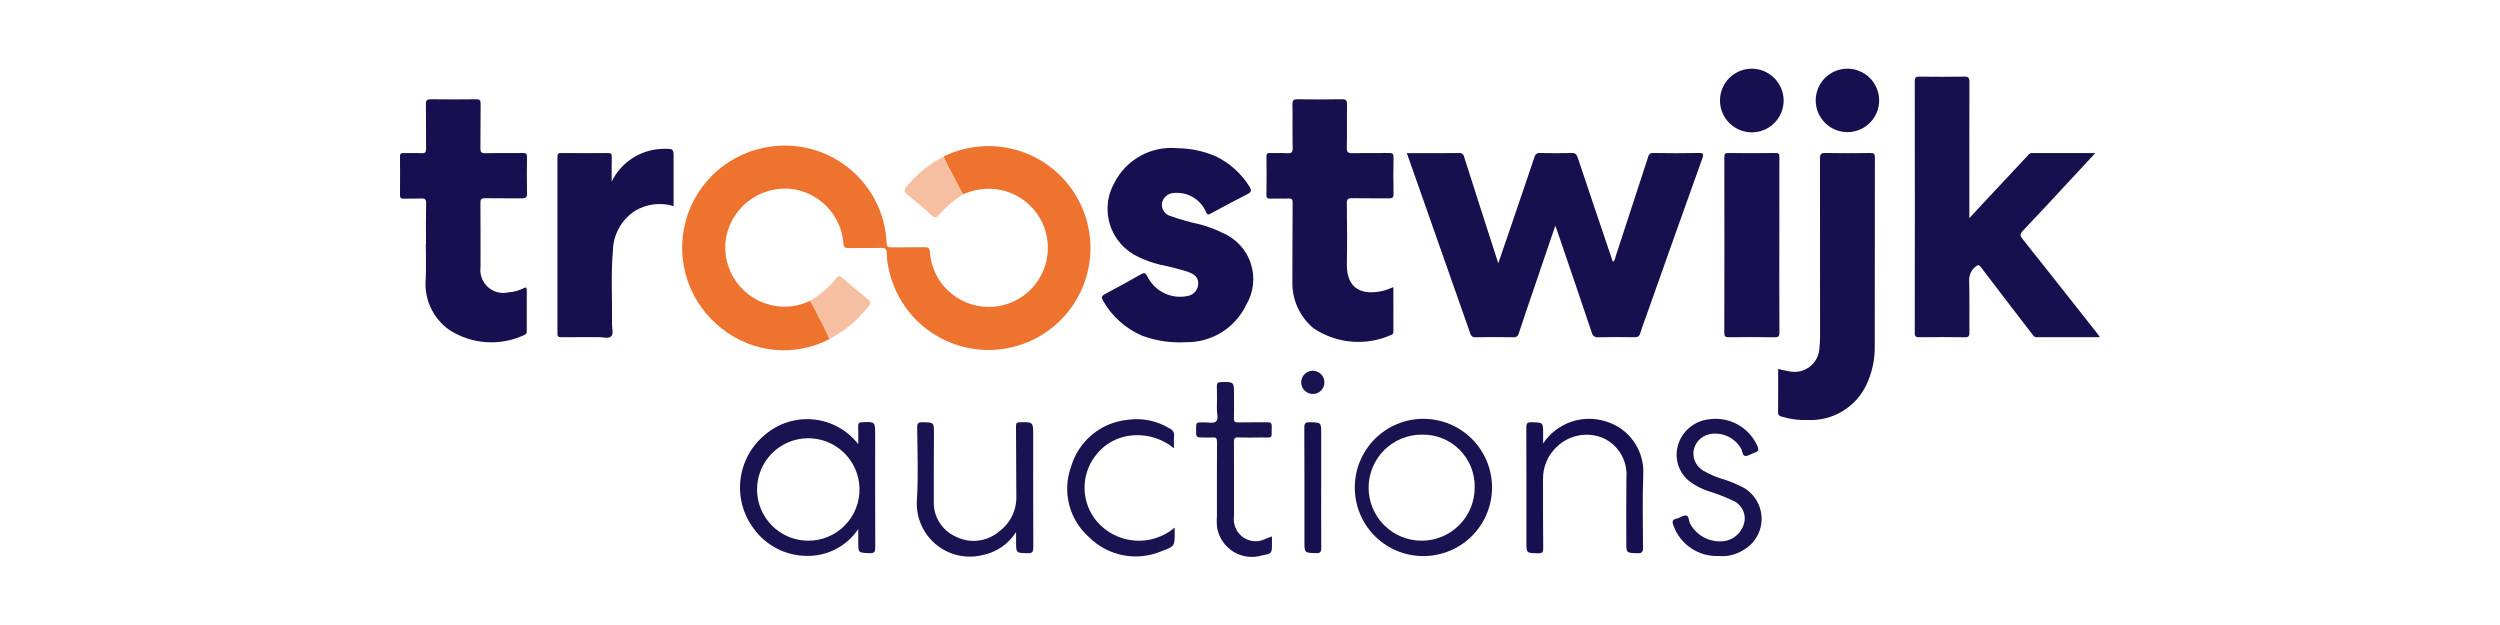 <svg xmlns="http://www.w3.org/2000/svg" xmlns:xlink="http://www.w3.org/1999/xlink" width="1200" zoomAndPan="magnify" viewBox="0 0 900 225" height="300" preserveAspectRatio="xMidYMid meet" version="1.0"><defs><clipPath id="bdbf4da51d"><path d="M 144 35 L 190 35 L 190 124 L 144 124 Z M 144 35 " clip-rule="nonzero"/></clipPath></defs><path fill="#ed732f" d="M 298.59 122.086 C 297.074 122.875 295.508 123.551 293.895 124.113 C 292.281 124.676 290.633 125.117 288.957 125.445 C 287.277 125.77 285.586 125.973 283.879 126.055 C 282.172 126.137 280.469 126.098 278.766 125.938 C 277.066 125.773 275.387 125.488 273.723 125.086 C 272.062 124.68 270.441 124.16 268.855 123.523 C 267.27 122.887 265.738 122.137 264.262 121.281 C 262.781 120.422 261.371 119.465 260.031 118.402 C 258.59 117.305 257.234 116.102 255.969 114.801 C 254.703 113.5 253.539 112.113 252.48 110.637 C 251.422 109.164 250.477 107.621 249.645 106.008 C 248.812 104.391 248.105 102.727 247.52 101.008 C 246.938 99.289 246.484 97.535 246.16 95.75 C 245.836 93.965 245.645 92.164 245.586 90.348 C 245.531 88.535 245.605 86.727 245.816 84.922 C 246.027 83.121 246.371 81.34 246.844 79.59 C 247.32 77.836 247.918 76.129 248.648 74.465 C 249.375 72.801 250.219 71.203 251.184 69.664 C 252.148 68.125 253.223 66.668 254.402 65.289 C 255.582 63.91 256.859 62.625 258.23 61.438 C 259.602 60.246 261.055 59.164 262.586 58.191 C 264.117 57.215 265.711 56.359 267.371 55.621 C 269.027 54.883 270.734 54.27 272.48 53.785 C 274.23 53.301 276.008 52.945 277.809 52.723 C 278.938 52.574 280.074 52.48 281.215 52.438 C 282.355 52.395 283.496 52.406 284.633 52.469 C 285.773 52.531 286.906 52.648 288.035 52.82 C 289.164 52.988 290.281 53.211 291.391 53.484 C 292.496 53.758 293.59 54.082 294.668 54.461 C 295.742 54.836 296.801 55.262 297.84 55.738 C 298.875 56.211 299.887 56.734 300.875 57.305 C 301.867 57.875 302.824 58.488 303.758 59.148 C 304.688 59.809 305.586 60.508 306.453 61.25 C 307.316 61.996 308.145 62.777 308.938 63.598 C 309.73 64.418 310.484 65.273 311.195 66.164 C 311.91 67.055 312.578 67.98 313.207 68.934 C 313.832 69.887 314.414 70.867 314.945 71.875 C 315.48 72.883 315.969 73.914 316.406 74.965 C 316.844 76.02 317.234 77.09 317.574 78.18 C 317.91 79.27 318.199 80.375 318.434 81.488 C 318.84 83.527 319.094 85.586 319.195 87.66 C 319.266 88.773 319.648 89.059 320.707 89.047 C 324.805 88.992 328.902 89.066 332.996 89 C 334.199 88.98 334.586 89.273 334.738 90.559 C 334.777 91.219 334.852 91.871 334.953 92.523 C 335.055 93.176 335.188 93.82 335.348 94.461 C 335.512 95.098 335.703 95.73 335.926 96.352 C 336.145 96.973 336.395 97.582 336.672 98.18 C 336.949 98.777 337.254 99.359 337.586 99.93 C 337.918 100.5 338.277 101.055 338.66 101.59 C 339.043 102.125 339.449 102.645 339.883 103.141 C 340.312 103.641 340.766 104.117 341.242 104.574 C 341.719 105.031 342.215 105.465 342.73 105.875 C 343.246 106.285 343.781 106.672 344.332 107.031 C 344.883 107.391 345.449 107.727 346.035 108.035 C 346.617 108.34 347.215 108.621 347.82 108.875 C 348.43 109.125 349.051 109.352 349.68 109.543 C 350.309 109.738 350.949 109.906 351.594 110.039 C 352.238 110.176 352.887 110.281 353.543 110.355 C 354.199 110.43 354.855 110.477 355.516 110.488 C 356.176 110.504 356.832 110.488 357.488 110.441 C 358.148 110.395 358.801 110.316 359.453 110.207 C 360.102 110.098 360.746 109.961 361.383 109.793 C 362.02 109.625 362.648 109.43 363.27 109.203 C 363.887 108.977 364.496 108.723 365.09 108.438 C 365.688 108.156 366.27 107.844 366.836 107.508 C 367.402 107.172 367.953 106.809 368.484 106.422 C 369.016 106.035 369.531 105.621 370.027 105.188 C 370.52 104.75 370.996 104.293 371.445 103.812 C 371.898 103.332 372.328 102.832 372.734 102.312 C 373.141 101.793 373.52 101.258 373.875 100.699 C 374.23 100.145 374.559 99.574 374.863 98.988 C 375.164 98.402 375.441 97.805 375.688 97.195 C 375.934 96.582 376.152 95.961 376.344 95.328 C 376.531 94.699 376.691 94.059 376.82 93.414 C 376.949 92.766 377.051 92.117 377.121 91.461 C 377.188 90.805 377.227 90.148 377.234 89.488 C 377.242 88.828 377.223 88.172 377.168 87.512 C 377.117 86.855 377.031 86.203 376.918 85.555 C 376.805 84.902 376.66 84.262 376.488 83.625 C 376.312 82.988 376.113 82.363 375.879 81.746 C 375.648 81.129 375.387 80.523 375.102 79.93 C 374.812 79.336 374.496 78.758 374.156 78.195 C 373.812 77.629 373.445 77.086 373.055 76.555 C 372.66 76.023 372.242 75.516 371.805 75.023 C 371.363 74.531 370.902 74.062 370.418 73.617 C 369.934 73.168 369.43 72.742 368.906 72.344 C 368.383 71.941 367.844 71.566 367.285 71.215 C 366.727 70.863 366.152 70.539 365.566 70.242 C 364.977 69.945 364.375 69.676 363.762 69.434 C 363.148 69.191 362.527 68.977 361.895 68.793 C 361.258 68.609 360.621 68.457 359.973 68.332 C 357.719 67.914 355.461 67.848 353.188 68.133 C 350.914 68.418 348.742 69.039 346.66 70 C 345.352 67.504 343.984 65.035 342.758 62.5 C 341.59 60.52 340.566 58.461 339.695 56.332 C 340.832 55.777 341.996 55.277 343.184 54.84 C 344.371 54.402 345.578 54.031 346.805 53.719 C 348.035 53.406 349.273 53.156 350.527 52.973 C 351.777 52.789 353.039 52.668 354.301 52.617 C 355.566 52.562 356.832 52.574 358.094 52.652 C 359.359 52.727 360.617 52.871 361.863 53.078 C 363.113 53.285 364.348 53.555 365.57 53.891 C 366.789 54.223 367.992 54.621 369.172 55.078 C 370.352 55.539 371.504 56.059 372.629 56.637 C 373.758 57.215 374.852 57.848 375.91 58.539 C 376.973 59.23 377.992 59.977 378.977 60.773 C 379.961 61.57 380.898 62.418 381.797 63.312 C 382.691 64.207 383.539 65.145 384.34 66.125 C 385.137 67.109 385.883 68.129 386.578 69.188 C 387.27 70.246 387.906 71.34 388.488 72.465 C 389.066 73.59 389.59 74.742 390.051 75.922 C 390.512 77.102 390.91 78.301 391.246 79.523 C 391.582 80.742 391.855 81.977 392.066 83.227 C 392.273 84.473 392.418 85.73 392.5 86.992 C 392.578 88.258 392.59 89.523 392.539 90.785 C 392.488 92.051 392.371 93.312 392.191 94.562 C 392.008 95.816 391.762 97.059 391.453 98.285 C 391.141 99.512 390.77 100.719 390.332 101.91 C 389.898 103.098 389.402 104.262 388.848 105.398 C 388.293 106.535 387.68 107.641 387.008 108.715 C 386.34 109.789 385.613 110.828 384.836 111.828 C 384.059 112.828 383.234 113.781 382.355 114.695 C 381.48 115.609 380.559 116.477 379.594 117.297 C 378.629 118.113 377.621 118.879 376.578 119.594 C 375.531 120.309 374.453 120.969 373.34 121.57 C 372.227 122.172 371.086 122.719 369.914 123.203 C 368.746 123.688 367.555 124.109 366.34 124.473 C 365.129 124.832 363.898 125.129 362.652 125.363 C 361.41 125.598 360.156 125.77 358.895 125.871 C 357.633 125.977 356.371 126.016 355.105 125.992 C 353.836 125.965 352.578 125.875 351.32 125.715 C 350.062 125.559 348.82 125.34 347.586 125.055 C 346.352 124.77 345.137 124.418 343.938 124.008 C 342.742 123.598 341.57 123.125 340.422 122.594 C 339.273 122.059 338.152 121.469 337.066 120.82 C 335.98 120.172 334.926 119.469 333.914 118.715 C 332.898 117.957 331.926 117.148 330.992 116.289 C 330.062 115.434 329.176 114.531 328.34 113.582 C 327.504 112.633 326.715 111.641 325.98 110.609 C 325.246 109.578 324.566 108.516 323.941 107.414 C 323.316 106.312 322.746 105.18 322.238 104.023 C 321.73 102.863 321.285 101.68 320.898 100.473 C 320.512 99.27 320.191 98.047 319.934 96.805 C 319.492 94.969 319.266 93.109 319.242 91.223 C 319.258 89.801 318.805 89.188 317.215 89.238 C 313.316 89.363 309.41 89.234 305.512 89.305 C 304.258 89.324 303.766 89.094 303.629 87.664 C 303.535 86.402 303.332 85.156 303.016 83.93 C 302.703 82.699 302.281 81.512 301.754 80.359 C 301.227 79.207 300.605 78.109 299.883 77.066 C 299.16 76.027 298.352 75.059 297.461 74.16 C 296.566 73.262 295.602 72.449 294.562 71.723 C 293.523 70.996 292.43 70.367 291.281 69.836 C 290.129 69.301 288.941 68.875 287.719 68.555 C 286.492 68.234 285.246 68.023 283.984 67.922 C 282.68 67.844 281.379 67.883 280.082 68.035 C 278.781 68.191 277.508 68.465 276.262 68.852 C 275.012 69.238 273.809 69.73 272.648 70.336 C 271.488 70.941 270.395 71.645 269.363 72.445 C 268.332 73.25 267.379 74.137 266.508 75.113 C 265.637 76.086 264.859 77.133 264.18 78.246 C 263.496 79.363 262.918 80.527 262.449 81.75 C 261.977 82.969 261.621 84.219 261.375 85.504 C 261.262 86.195 261.18 86.891 261.133 87.59 C 261.086 88.293 261.074 88.992 261.094 89.691 C 261.117 90.395 261.176 91.094 261.266 91.789 C 261.355 92.484 261.48 93.172 261.641 93.855 C 261.797 94.539 261.988 95.215 262.215 95.879 C 262.438 96.543 262.695 97.195 262.984 97.832 C 263.273 98.473 263.594 99.098 263.945 99.703 C 264.293 100.312 264.676 100.902 265.082 101.473 C 265.492 102.043 265.926 102.59 266.387 103.117 C 266.852 103.645 267.336 104.148 267.848 104.629 C 268.363 105.109 268.895 105.562 269.453 105.988 C 270.008 106.418 270.586 106.816 271.18 107.184 C 271.777 107.555 272.387 107.895 273.02 108.207 C 273.648 108.516 274.289 108.797 274.945 109.043 C 275.602 109.289 276.27 109.504 276.949 109.684 C 277.625 109.867 278.309 110.012 279.004 110.125 C 281.16 110.488 283.324 110.512 285.488 110.191 C 287.652 109.875 289.719 109.23 291.68 108.266 C 292.699 110.211 293.859 112.094 294.699 114.113 C 296.195 116.672 297.492 119.332 298.59 122.086 Z M 298.59 122.086 " fill-opacity="1" fill-rule="nonzero"/><path fill="#16104f" d="M 559.902 81.273 C 557.289 88.949 554.828 96.156 552.375 103.367 C 550.5 108.879 548.605 114.387 546.793 119.918 C 546.758 120.152 546.68 120.367 546.555 120.57 C 546.434 120.773 546.277 120.945 546.09 121.086 C 545.898 121.227 545.688 121.324 545.461 121.379 C 545.23 121.434 545 121.445 544.766 121.41 C 540.281 121.332 535.793 121.328 531.305 121.41 C 531.074 121.445 530.848 121.438 530.617 121.387 C 530.391 121.332 530.184 121.238 529.992 121.102 C 529.801 120.969 529.645 120.801 529.52 120.605 C 529.395 120.406 529.309 120.191 529.27 119.965 C 522.672 101.113 516.047 82.273 509.391 63.445 C 508.449 60.773 507.504 58.098 506.453 55.117 L 512.207 55.117 C 516.5 55.117 520.789 55.152 525.082 55.09 C 525.312 55.047 525.543 55.051 525.773 55.102 C 526.004 55.156 526.215 55.25 526.406 55.387 C 526.598 55.523 526.754 55.695 526.875 55.898 C 526.996 56.098 527.074 56.316 527.109 56.551 C 531.012 68.871 534.996 81.168 538.957 93.469 L 539.383 94.777 C 540.797 90.648 542.074 86.934 543.34 83.219 C 546.367 74.352 549.414 65.488 552.391 56.605 C 552.434 56.359 552.523 56.129 552.66 55.918 C 552.793 55.707 552.965 55.527 553.172 55.387 C 553.375 55.242 553.602 55.145 553.848 55.09 C 554.094 55.039 554.34 55.035 554.586 55.078 C 558.289 55.18 562 55.188 565.703 55.078 C 567.062 55.035 567.566 55.492 567.984 56.742 C 572.148 69.238 576.383 81.711 580.625 94.266 C 581.402 93.816 581.391 93.039 581.598 92.414 C 585.527 80.434 589.441 68.449 593.344 56.461 C 593.371 56.246 593.445 56.043 593.555 55.855 C 593.668 55.668 593.809 55.508 593.984 55.379 C 594.16 55.25 594.352 55.156 594.566 55.105 C 594.777 55.051 594.992 55.043 595.207 55.074 C 600.602 55.164 606 55.188 611.395 55.074 C 613.152 55.039 613.426 55.375 612.832 57.043 C 606.25 75.418 599.703 93.809 593.199 112.211 C 592.293 114.77 591.312 117.305 590.527 119.898 C 590.148 121.148 589.516 121.43 588.301 121.406 C 584.012 121.332 579.719 121.305 575.43 121.418 C 575.152 121.465 574.875 121.453 574.602 121.387 C 574.328 121.32 574.078 121.207 573.852 121.039 C 573.625 120.875 573.438 120.672 573.293 120.43 C 573.148 120.188 573.055 119.93 573.012 119.648 C 568.895 107.398 564.707 95.172 560.535 82.938 C 560.391 82.512 560.219 82.098 559.902 81.273 Z M 559.902 81.273 " fill-opacity="1" fill-rule="nonzero"/><path fill="#16104f" d="M 755.988 121.379 C 748.125 121.379 740.66 121.359 733.195 121.402 C 732.266 121.41 731.977 120.797 731.566 120.262 C 725.438 112.289 719.301 104.328 713.227 96.312 C 712.453 95.293 712.113 95.199 711.094 96.09 C 710.316 96.73 709.738 97.512 709.352 98.441 C 708.965 99.367 708.816 100.332 708.91 101.332 C 709.066 107.434 708.93 113.543 708.992 119.645 C 709.008 120.926 708.801 121.438 707.348 121.414 C 701.887 121.32 696.422 121.348 690.961 121.402 C 689.77 121.414 689.305 121.219 689.309 119.855 C 689.352 89.656 689.352 59.453 689.309 29.254 C 689.305 27.812 689.781 27.57 691.078 27.586 C 696.41 27.656 701.746 27.676 707.074 27.578 C 708.648 27.547 709.004 28.035 708.996 29.539 C 708.941 45.062 708.965 60.586 708.965 76.109 L 708.965 78.531 C 710.684 76.676 712.02 75.223 713.367 73.777 C 718.91 67.844 724.453 61.914 730.004 55.984 C 730.383 55.578 730.703 55.098 731.418 55.102 C 738.93 55.125 746.441 55.117 754.305 55.117 C 750.5 59.215 746.941 63.051 743.379 66.879 C 738.336 72.301 733.336 77.762 728.203 83.098 C 727.051 84.293 727.254 84.949 728.164 86.094 C 737.129 97.363 746.059 108.656 754.961 119.98 C 755.234 120.324 755.484 120.691 755.988 121.379 Z M 755.988 121.379 " fill-opacity="1" fill-rule="nonzero"/><path fill="#161050" d="M 426.98 123.188 C 421.586 123.508 416.352 122.746 411.273 120.902 C 408.289 119.637 405.586 117.922 403.164 115.77 C 400.742 113.613 398.73 111.125 397.125 108.309 C 396.473 107.184 396.465 106.562 397.746 105.887 C 402.102 103.59 406.418 101.223 410.688 98.773 C 411.984 98.027 412.406 98.285 413.066 99.551 C 413.391 100.199 413.762 100.812 414.188 101.398 C 414.609 101.984 415.078 102.531 415.594 103.039 C 416.109 103.547 416.66 104.012 417.25 104.43 C 417.84 104.848 418.461 105.211 419.113 105.527 C 419.762 105.844 420.434 106.102 421.129 106.305 C 421.82 106.512 422.527 106.656 423.246 106.742 C 423.961 106.832 424.684 106.859 425.402 106.828 C 426.125 106.797 426.84 106.707 427.547 106.559 C 428.102 106.469 428.617 106.281 429.098 105.996 C 429.582 105.715 429.996 105.355 430.348 104.922 C 430.699 104.488 430.961 104.004 431.137 103.473 C 431.312 102.941 431.387 102.398 431.359 101.84 C 431.273 99.559 429.625 98.598 427.832 97.914 C 424.496 96.855 421.113 95.984 417.684 95.301 C 414.961 94.648 412.34 93.715 409.816 92.5 C 409.219 92.223 408.637 91.918 408.066 91.582 C 407.5 91.246 406.953 90.883 406.426 90.492 C 405.895 90.098 405.387 89.68 404.902 89.234 C 404.418 88.789 403.957 88.32 403.52 87.828 C 403.082 87.336 402.672 86.82 402.285 86.285 C 401.902 85.75 401.547 85.195 401.223 84.625 C 400.895 84.055 400.598 83.465 400.332 82.863 C 400.066 82.262 399.832 81.645 399.633 81.02 C 399.43 80.391 399.262 79.754 399.125 79.109 C 398.988 78.465 398.887 77.816 398.816 77.16 C 398.75 76.508 398.715 75.852 398.715 75.191 C 398.715 74.531 398.746 73.875 398.812 73.219 C 398.883 72.566 398.98 71.914 399.117 71.27 C 399.25 70.625 399.418 69.988 399.621 69.363 C 399.82 68.734 400.055 68.121 400.316 67.516 C 400.582 66.914 400.875 66.324 401.203 65.75 C 401.723 64.73 402.32 63.758 402.988 62.828 C 403.656 61.895 404.387 61.02 405.188 60.199 C 405.984 59.379 406.84 58.621 407.754 57.93 C 408.664 57.234 409.621 56.613 410.629 56.066 C 411.633 55.516 412.672 55.043 413.75 54.648 C 414.824 54.254 415.922 53.945 417.043 53.715 C 418.168 53.484 419.301 53.34 420.441 53.277 C 421.586 53.219 422.73 53.242 423.867 53.352 C 428.66 53.41 433.254 54.379 437.66 56.258 C 440.16 57.469 442.441 59.004 444.508 60.859 C 446.574 62.719 448.34 64.828 449.805 67.184 C 450.719 68.621 450.453 69.203 449.02 69.926 C 444.57 72.176 440.168 74.52 435.797 76.918 C 434.816 77.457 434.602 77.215 434.172 76.32 C 433.93 75.762 433.648 75.227 433.32 74.715 C 432.996 74.203 432.629 73.719 432.227 73.262 C 431.82 72.809 431.387 72.387 430.914 72.004 C 430.445 71.617 429.945 71.273 429.418 70.965 C 428.895 70.66 428.348 70.398 427.781 70.18 C 427.211 69.961 426.633 69.789 426.035 69.664 C 425.441 69.539 424.84 69.461 424.234 69.43 C 423.625 69.398 423.02 69.418 422.414 69.484 C 421.926 69.52 421.453 69.633 421.004 69.824 C 420.551 70.012 420.137 70.27 419.77 70.59 C 419.398 70.914 419.09 71.285 418.84 71.707 C 418.59 72.133 418.418 72.582 418.312 73.062 C 418.238 73.57 418.254 74.07 418.359 74.57 C 418.465 75.07 418.656 75.539 418.93 75.969 C 419.207 76.398 419.547 76.77 419.957 77.074 C 420.363 77.383 420.812 77.609 421.305 77.754 C 424.848 79.008 428.457 80.027 432.133 80.816 C 434.902 81.547 437.566 82.559 440.125 83.844 C 440.719 84.094 441.301 84.371 441.863 84.684 C 442.43 84.996 442.973 85.336 443.504 85.707 C 444.031 86.078 444.539 86.477 445.023 86.898 C 445.508 87.324 445.969 87.773 446.406 88.246 C 446.844 88.723 447.254 89.219 447.637 89.734 C 448.023 90.254 448.379 90.789 448.703 91.348 C 449.031 91.902 449.328 92.477 449.59 93.062 C 449.855 93.652 450.09 94.25 450.289 94.863 C 450.492 95.477 450.66 96.098 450.793 96.73 C 450.926 97.359 451.027 97.996 451.094 98.637 C 451.16 99.281 451.191 99.922 451.188 100.566 C 451.184 101.211 451.148 101.855 451.074 102.496 C 451.004 103.137 450.898 103.773 450.758 104.402 C 450.617 105.031 450.445 105.652 450.238 106.262 C 450.031 106.875 449.793 107.473 449.523 108.059 C 449.254 108.641 448.953 109.211 448.621 109.766 C 448.137 110.777 447.582 111.75 446.961 112.684 C 446.336 113.617 445.648 114.504 444.902 115.34 C 444.152 116.176 443.348 116.953 442.488 117.676 C 441.625 118.398 440.719 119.055 439.766 119.645 C 438.812 120.238 437.82 120.758 436.793 121.207 C 435.762 121.656 434.707 122.031 433.625 122.332 C 432.543 122.633 431.445 122.855 430.332 122.996 C 429.219 123.141 428.102 123.203 426.98 123.188 Z M 426.98 123.188 " fill-opacity="1" fill-rule="nonzero"/><g clip-path="url(#bdbf4da51d)"><path fill="#161050" d="M 153.359 87.852 C 153.359 82.98 153.289 78.105 153.402 73.238 C 153.434 71.715 152.957 71.371 151.539 71.457 C 149.465 71.578 147.379 71.434 145.301 71.512 C 144.266 71.547 143.984 71.219 143.996 70.203 C 144.047 65.59 144.047 60.98 143.996 56.371 C 143.984 55.309 144.352 55.066 145.332 55.098 C 147.477 55.16 149.629 55.035 151.766 55.145 C 153.066 55.215 153.406 54.797 153.387 53.527 C 153.32 48.203 153.418 42.875 153.324 37.551 C 153.297 36.051 153.766 35.707 155.199 35.73 C 160.594 35.812 165.992 35.801 171.391 35.734 C 172.648 35.723 173.039 36.039 173.023 37.348 C 172.941 42.672 173.039 48 172.953 53.324 C 172.934 54.723 173.203 55.199 174.727 55.156 C 179.211 55.039 183.699 55.152 188.184 55.09 C 189.355 55.074 189.746 55.348 189.727 56.586 C 189.645 60.938 189.645 65.289 189.723 69.641 C 189.746 71.02 189.293 71.434 187.934 71.41 C 183.516 71.34 179.09 71.441 174.672 71.352 C 173.312 71.324 172.941 71.68 172.957 73.051 C 173.023 80.711 172.984 88.375 172.992 96.039 C 172.941 96.371 172.918 96.707 172.91 97.047 C 172.906 97.383 172.918 97.719 172.953 98.055 C 172.988 98.387 173.043 98.719 173.121 99.047 C 173.195 99.379 173.289 99.699 173.406 100.016 C 173.52 100.332 173.656 100.641 173.809 100.941 C 173.961 101.242 174.129 101.531 174.32 101.812 C 174.508 102.094 174.711 102.359 174.934 102.613 C 175.152 102.867 175.391 103.109 175.641 103.332 C 175.891 103.559 176.152 103.77 176.43 103.961 C 176.703 104.156 176.992 104.332 177.289 104.492 C 177.586 104.648 177.891 104.789 178.207 104.91 C 178.523 105.031 178.844 105.133 179.168 105.215 C 179.496 105.297 179.828 105.355 180.16 105.398 C 180.496 105.441 180.832 105.461 181.168 105.461 C 181.508 105.461 181.84 105.441 182.176 105.398 C 182.512 105.359 182.84 105.297 183.168 105.215 C 185.008 105.102 186.75 104.633 188.398 103.805 C 189.277 103.328 189.641 103.383 189.633 104.508 C 189.602 109.379 189.609 114.25 189.633 119.121 C 189.637 119.852 189.48 120.348 188.723 120.609 C 187.652 121.109 186.559 121.539 185.438 121.898 C 184.316 122.258 183.176 122.547 182.02 122.766 C 180.859 122.98 179.691 123.125 178.516 123.191 C 177.34 123.262 176.164 123.254 174.988 123.172 C 173.812 123.094 172.645 122.938 171.488 122.711 C 170.332 122.48 169.195 122.184 168.078 121.809 C 166.961 121.438 165.871 120.996 164.809 120.484 C 163.746 119.977 162.723 119.398 161.73 118.762 C 160.277 117.73 158.98 116.531 157.844 115.16 C 156.703 113.789 155.762 112.293 155.02 110.676 C 154.277 109.055 153.754 107.367 153.457 105.609 C 153.16 103.855 153.094 102.09 153.262 100.312 C 153.449 96.168 153.297 92.004 153.297 87.852 Z M 153.359 87.852 " fill-opacity="1" fill-rule="nonzero"/></g><path fill="#16104f" d="M 501.613 103.371 C 501.613 108.816 501.605 114.125 501.625 119.43 C 501.645 119.695 501.578 119.934 501.426 120.148 C 501.273 120.367 501.07 120.508 500.816 120.582 C 499.699 121.078 498.555 121.504 497.383 121.855 C 496.215 122.207 495.027 122.484 493.82 122.688 C 492.613 122.891 491.402 123.016 490.18 123.066 C 488.957 123.113 487.738 123.086 486.52 122.98 C 485.301 122.875 484.094 122.691 482.898 122.434 C 481.703 122.176 480.531 121.844 479.379 121.438 C 478.227 121.031 477.102 120.555 476.008 120.008 C 474.918 119.457 473.863 118.844 472.848 118.16 C 471.637 117.148 470.551 116.02 469.59 114.766 C 468.633 113.512 467.824 112.164 467.164 110.73 C 466.508 109.297 466.02 107.805 465.695 106.262 C 465.371 104.715 465.223 103.152 465.25 101.574 C 465.293 92.031 465.27 82.484 465.348 72.941 C 465.355 71.707 465.008 71.406 463.828 71.457 C 461.684 71.555 459.535 71.441 457.391 71.508 C 456.379 71.535 455.898 71.387 455.918 70.18 C 455.992 65.57 455.984 60.961 455.922 56.348 C 455.906 55.262 456.301 55.062 457.266 55.094 C 459.281 55.16 461.305 55.008 463.312 55.148 C 464.871 55.258 465.406 54.902 465.363 53.199 C 465.23 48.008 465.387 42.809 465.273 37.617 C 465.238 36.02 465.75 35.707 467.23 35.73 C 472.496 35.816 477.762 35.832 483.027 35.723 C 484.633 35.691 484.953 36.219 484.93 37.695 C 484.844 42.824 484.992 47.957 484.844 53.082 C 484.789 54.898 485.383 55.195 487.012 55.152 C 491.367 55.043 495.727 55.168 500.078 55.082 C 501.375 55.059 501.691 55.441 501.672 56.695 C 501.594 61.047 501.578 65.398 501.676 69.746 C 501.711 71.199 501.18 71.434 499.887 71.414 C 495.531 71.34 491.176 71.445 486.82 71.352 C 485.34 71.32 484.832 71.656 484.855 73.25 C 484.949 80.453 485.016 87.664 484.867 94.871 C 484.668 104.543 490.883 106.41 498.23 104.617 C 499.383 104.266 500.508 103.848 501.613 103.371 Z M 501.613 103.371 " fill-opacity="1" fill-rule="nonzero"/><path fill="#16104f" d="M 640.133 132.824 C 641.609 133.145 642.859 133.496 644.133 133.68 C 644.77 133.816 645.418 133.883 646.074 133.879 C 646.727 133.875 647.375 133.801 648.012 133.656 C 648.652 133.512 649.266 133.297 649.859 133.02 C 650.449 132.738 651.004 132.398 651.523 132 C 652.039 131.598 652.508 131.145 652.926 130.641 C 653.344 130.141 653.703 129.598 654.004 129.016 C 654.305 128.434 654.539 127.824 654.707 127.191 C 654.875 126.559 654.969 125.918 654.996 125.262 C 655.152 123.84 655.227 122.414 655.223 120.984 C 655.234 99.68 655.227 78.375 655.191 57.07 C 655.184 55.426 655.605 55.039 657.215 55.074 C 662.543 55.184 667.879 55.156 673.211 55.086 C 674.512 55.066 674.965 55.305 674.961 56.738 C 674.91 79.277 674.941 101.816 674.91 124.355 C 675.008 129.375 673.984 134.148 671.832 138.684 C 671.359 139.656 670.82 140.59 670.211 141.488 C 669.605 142.383 668.934 143.23 668.203 144.027 C 667.473 144.824 666.688 145.562 665.848 146.246 C 665.008 146.93 664.121 147.547 663.191 148.102 C 662.262 148.656 661.297 149.137 660.297 149.551 C 659.293 149.965 658.27 150.301 657.219 150.562 C 656.168 150.828 655.105 151.012 654.027 151.117 C 652.953 151.227 651.871 151.254 650.793 151.203 C 647.602 151.32 644.48 150.918 641.426 149.992 C 640.594 149.738 640.098 149.496 640.109 148.461 C 640.164 143.27 640.133 138.074 640.133 132.824 Z M 640.133 132.824 " fill-opacity="1" fill-rule="nonzero"/><path fill="#16104f" d="M 220.215 65.371 C 220.629 64.516 221.102 63.691 221.629 62.902 C 222.156 62.113 222.738 61.363 223.367 60.648 C 223.996 59.938 224.672 59.273 225.395 58.652 C 226.113 58.031 226.875 57.465 227.672 56.949 C 228.469 56.434 229.297 55.973 230.16 55.57 C 231.02 55.164 231.902 54.82 232.812 54.539 C 233.719 54.254 234.641 54.035 235.578 53.875 C 236.516 53.719 237.457 53.625 238.41 53.594 L 238.992 53.559 C 242.5 53.547 242.5 53.547 242.5 57.051 L 242.5 74.195 C 241.348 73.844 240.176 73.621 238.977 73.516 C 237.777 73.41 236.582 73.434 235.387 73.578 C 234.191 73.723 233.027 73.992 231.887 74.379 C 230.75 74.766 229.664 75.27 228.629 75.883 C 227.422 76.664 226.332 77.582 225.352 78.633 C 224.371 79.684 223.531 80.84 222.836 82.098 C 222.141 83.352 221.605 84.676 221.234 86.062 C 220.863 87.453 220.664 88.863 220.641 90.301 C 219.871 99.043 220.473 107.82 220.309 116.582 C 220.281 118.121 220.969 120.125 220.031 121.074 C 219.086 122.035 217.074 121.352 215.531 121.363 C 211.047 121.402 206.559 121.344 202.074 121.402 C 200.973 121.418 200.672 121.105 200.676 120.004 C 200.707 98.84 200.707 77.672 200.676 56.508 C 200.676 55.438 200.922 55.078 202.055 55.09 C 207.645 55.145 213.234 55.148 218.828 55.09 C 219.91 55.082 220.273 55.352 220.242 56.477 C 220.16 59.254 220.215 62.031 220.215 65.371 Z M 220.215 65.371 " fill-opacity="1" fill-rule="nonzero"/><path fill="#161050" d="M 640.559 88.242 C 640.559 98.703 640.523 109.16 640.594 119.617 C 640.605 121.078 640.246 121.441 638.789 121.418 C 633.328 121.32 627.863 121.34 622.398 121.406 C 621.156 121.422 620.746 121.141 620.746 119.816 C 620.789 98.77 620.793 77.727 620.758 56.68 C 620.758 55.594 620.875 55.062 622.199 55.082 C 627.855 55.16 633.516 55.16 639.176 55.078 C 640.535 55.055 640.578 55.633 640.574 56.676 C 640.547 67.199 640.539 77.723 640.559 88.242 Z M 640.559 88.242 " fill-opacity="1" fill-rule="nonzero"/><path fill="#191352" d="M 308.969 159.906 C 308.969 157.73 309.012 155.551 308.953 153.375 C 308.926 152.379 309.23 152.051 310.266 152.008 C 315.059 151.805 315.059 151.77 315.059 156.445 C 315.059 169.953 315.031 183.457 315.09 196.965 C 315.098 198.555 314.887 199.215 313.043 199.141 C 308.973 198.977 308.969 199.094 308.969 195.062 L 308.969 190.461 C 307.938 192 306.727 193.387 305.344 194.617 C 303.957 195.848 302.441 196.887 300.789 197.73 C 299.141 198.574 297.41 199.199 295.602 199.605 C 293.793 200.008 291.961 200.18 290.109 200.117 C 288.281 200.082 286.48 199.84 284.711 199.387 C 282.938 198.938 281.238 198.289 279.617 197.445 C 277.996 196.602 276.488 195.586 275.102 194.395 C 273.715 193.203 272.48 191.871 271.402 190.395 C 270.926 189.762 270.477 189.113 270.062 188.438 C 269.648 187.766 269.266 187.074 268.918 186.363 C 268.57 185.652 268.254 184.926 267.977 184.188 C 267.699 183.445 267.457 182.695 267.25 181.93 C 267.043 181.168 266.875 180.395 266.742 179.617 C 266.613 178.836 266.52 178.051 266.465 177.262 C 266.406 176.473 266.391 175.684 266.41 174.891 C 266.43 174.102 266.488 173.312 266.586 172.527 C 266.68 171.742 266.816 170.965 266.988 170.191 C 267.156 169.422 267.367 168.66 267.613 167.906 C 267.855 167.152 268.137 166.414 268.453 165.691 C 268.77 164.965 269.121 164.258 269.504 163.566 C 269.891 162.875 270.305 162.203 270.754 161.555 C 271.203 160.902 271.684 160.273 272.195 159.668 C 272.703 159.066 273.242 158.484 273.809 157.934 C 274.375 157.379 274.965 156.855 275.582 156.359 C 276.18 155.855 276.801 155.383 277.445 154.941 C 278.094 154.5 278.758 154.094 279.445 153.719 C 280.133 153.348 280.836 153.008 281.559 152.707 C 282.277 152.402 283.012 152.137 283.762 151.906 C 284.508 151.68 285.266 151.488 286.031 151.336 C 286.801 151.184 287.574 151.07 288.352 150.996 C 289.129 150.922 289.91 150.887 290.691 150.891 C 291.473 150.895 292.254 150.938 293.031 151.02 C 293.809 151.102 294.582 151.223 295.348 151.383 C 296.109 151.543 296.867 151.742 297.613 151.98 C 298.355 152.215 299.09 152.488 299.809 152.801 C 300.523 153.109 301.227 153.457 301.906 153.836 C 302.59 154.219 303.254 154.633 303.895 155.078 C 304.535 155.527 305.152 156.004 305.746 156.516 C 306.34 157.023 306.906 157.562 307.441 158.129 C 307.98 158.695 308.492 159.289 308.969 159.906 Z M 309.414 175.652 C 309.395 175.055 309.348 174.457 309.273 173.863 C 309.195 173.27 309.094 172.684 308.957 172.098 C 308.824 171.516 308.664 170.941 308.477 170.371 C 308.285 169.805 308.07 169.246 307.824 168.703 C 307.582 168.156 307.312 167.621 307.016 167.102 C 306.723 166.582 306.402 166.074 306.059 165.586 C 305.711 165.098 305.344 164.625 304.953 164.172 C 304.562 163.719 304.152 163.285 303.719 162.871 C 303.285 162.461 302.836 162.066 302.363 161.699 C 301.895 161.328 301.406 160.984 300.902 160.66 C 300.398 160.34 299.879 160.043 299.344 159.773 C 298.812 159.5 298.266 159.254 297.711 159.035 C 297.152 158.82 296.586 158.629 296.012 158.465 C 295.434 158.301 294.852 158.168 294.262 158.059 C 293.676 157.953 293.082 157.875 292.484 157.828 C 291.891 157.777 291.293 157.758 290.691 157.766 C 290.094 157.777 289.5 157.816 288.902 157.883 C 288.309 157.949 287.719 158.047 287.133 158.172 C 286.551 158.297 285.973 158.449 285.402 158.629 C 284.832 158.809 284.27 159.02 283.719 159.254 C 283.172 159.488 282.633 159.75 282.109 160.039 C 281.582 160.328 281.074 160.641 280.578 160.977 C 280.086 161.316 279.609 161.676 279.148 162.059 C 278.691 162.441 278.25 162.848 277.832 163.273 C 277.414 163.703 277.016 164.148 276.637 164.613 C 276.262 165.078 275.91 165.562 275.578 166.059 C 275.25 166.559 274.945 167.074 274.668 167.605 C 274.387 168.133 274.137 168.676 273.91 169.23 C 273.684 169.781 273.484 170.348 273.312 170.918 C 273.141 171.492 272.996 172.074 272.883 172.66 C 272.766 173.246 272.68 173.84 272.621 174.434 C 272.566 175.031 272.535 175.629 272.539 176.227 C 272.539 176.824 272.566 177.422 272.625 178.016 C 272.684 178.613 272.773 179.203 272.887 179.789 C 273.004 180.379 273.148 180.957 273.32 181.531 C 273.496 182.102 273.695 182.668 273.922 183.219 C 274.148 183.773 274.402 184.312 274.684 184.844 C 274.965 185.371 275.27 185.887 275.598 186.383 C 275.93 186.883 276.281 187.367 276.66 187.828 C 277.039 188.293 277.438 188.738 277.855 189.164 C 278.277 189.59 278.719 189.996 279.176 190.379 C 279.637 190.762 280.113 191.121 280.609 191.457 C 281.105 191.793 281.613 192.105 282.141 192.395 C 282.664 192.68 283.203 192.941 283.754 193.176 C 284.305 193.41 284.863 193.617 285.434 193.797 C 286.004 193.977 286.582 194.129 287.168 194.254 C 287.754 194.375 288.344 194.473 288.938 194.535 C 289.535 194.602 290.129 194.641 290.727 194.648 C 291.352 194.66 291.969 194.637 292.59 194.582 C 293.207 194.531 293.82 194.445 294.434 194.332 C 295.043 194.215 295.645 194.07 296.242 193.895 C 296.836 193.715 297.422 193.512 297.996 193.273 C 298.57 193.039 299.133 192.773 299.68 192.484 C 300.23 192.191 300.762 191.871 301.277 191.523 C 301.793 191.18 302.289 190.809 302.77 190.41 C 303.246 190.012 303.703 189.594 304.137 189.152 C 304.574 188.707 304.984 188.246 305.375 187.762 C 305.762 187.273 306.125 186.773 306.465 186.25 C 306.801 185.73 307.113 185.191 307.395 184.641 C 307.68 184.086 307.934 183.52 308.16 182.941 C 308.387 182.363 308.582 181.777 308.75 181.176 C 308.918 180.578 309.051 179.973 309.156 179.359 C 309.262 178.75 309.336 178.133 309.379 177.512 C 309.422 176.895 309.434 176.273 309.414 175.652 Z M 309.414 175.652 " fill-opacity="1" fill-rule="nonzero"/><path fill="#191352" d="M 487.727 175.359 C 487.73 174.555 487.773 173.754 487.855 172.953 C 487.938 172.152 488.059 171.359 488.219 170.57 C 488.375 169.781 488.574 169.004 488.812 168.234 C 489.047 167.465 489.32 166.707 489.629 165.965 C 489.938 165.223 490.285 164.5 490.664 163.789 C 491.047 163.082 491.461 162.391 491.906 161.723 C 492.355 161.055 492.836 160.41 493.344 159.789 C 493.855 159.168 494.395 158.574 494.965 158.004 C 495.535 157.434 496.129 156.895 496.75 156.387 C 497.371 155.875 498.02 155.395 498.688 154.949 C 499.355 154.5 500.043 154.086 500.754 153.707 C 501.461 153.328 502.188 152.98 502.93 152.672 C 503.672 152.363 504.43 152.09 505.199 151.855 C 505.969 151.621 506.746 151.422 507.535 151.262 C 508.324 151.102 509.117 150.984 509.918 150.902 C 510.719 150.82 511.52 150.777 512.324 150.773 C 513.129 150.77 513.934 150.805 514.734 150.879 C 515.535 150.957 516.328 151.07 517.121 151.223 C 517.91 151.375 518.691 151.566 519.461 151.793 C 520.23 152.023 520.988 152.289 521.734 152.594 C 522.48 152.895 523.211 153.234 523.922 153.609 C 524.633 153.984 525.324 154.391 526 154.832 C 526.672 155.273 527.32 155.75 527.945 156.254 C 528.57 156.758 529.172 157.293 529.746 157.859 C 530.32 158.422 530.863 159.012 531.379 159.629 C 531.895 160.246 532.379 160.887 532.836 161.551 C 533.289 162.215 533.707 162.902 534.094 163.605 C 534.48 164.312 534.832 165.035 535.148 165.773 C 535.465 166.516 535.742 167.27 535.984 168.035 C 536.227 168.801 536.434 169.578 536.598 170.367 C 536.766 171.152 536.895 171.945 536.98 172.746 C 537.07 173.547 537.121 174.348 537.133 175.152 C 537.141 175.957 537.113 176.758 537.047 177.562 C 536.977 178.363 536.871 179.16 536.727 179.949 C 536.578 180.742 536.395 181.523 536.172 182.297 C 535.949 183.07 535.691 183.832 535.395 184.578 C 535.098 185.328 534.766 186.059 534.398 186.773 C 534.031 187.488 533.629 188.184 533.195 188.859 C 532.758 189.535 532.289 190.191 531.789 190.82 C 531.289 191.453 530.762 192.055 530.203 192.637 C 529.645 193.215 529.059 193.766 528.445 194.285 C 527.832 194.809 527.199 195.297 526.535 195.758 C 525.875 196.215 525.195 196.645 524.492 197.035 C 523.793 197.43 523.07 197.785 522.336 198.109 C 521.598 198.43 520.848 198.719 520.082 198.965 C 519.316 199.215 518.543 199.426 517.758 199.602 C 516.969 199.773 516.18 199.91 515.379 200.004 C 514.582 200.102 513.781 200.156 512.977 200.176 C 512.152 200.195 511.328 200.176 510.508 200.113 C 509.688 200.055 508.871 199.949 508.059 199.809 C 507.246 199.664 506.445 199.48 505.652 199.258 C 504.859 199.031 504.082 198.77 503.316 198.465 C 502.547 198.164 501.801 197.824 501.066 197.449 C 500.336 197.07 499.625 196.656 498.934 196.207 C 498.242 195.758 497.574 195.277 496.934 194.762 C 496.289 194.246 495.676 193.699 495.09 193.121 C 494.5 192.543 493.945 191.938 493.418 191.305 C 492.891 190.672 492.398 190.016 491.938 189.332 C 491.477 188.648 491.051 187.945 490.66 187.219 C 490.27 186.492 489.918 185.75 489.602 184.988 C 489.285 184.23 489.008 183.453 488.773 182.664 C 488.535 181.875 488.336 181.078 488.18 180.27 C 488.02 179.461 487.906 178.648 487.828 177.828 C 487.754 177.008 487.719 176.184 487.727 175.359 Z M 530.883 175.449 C 530.895 174.828 530.879 174.203 530.828 173.578 C 530.781 172.957 530.699 172.34 530.586 171.723 C 530.477 171.109 530.332 170.5 530.16 169.902 C 529.988 169.301 529.785 168.711 529.551 168.129 C 529.32 167.551 529.059 166.984 528.77 166.43 C 528.48 165.875 528.164 165.34 527.82 164.816 C 527.477 164.297 527.105 163.793 526.711 163.309 C 526.316 162.824 525.898 162.359 525.457 161.918 C 525.016 161.477 524.555 161.059 524.07 160.664 C 523.586 160.266 523.082 159.898 522.562 159.551 C 522.043 159.207 521.504 158.891 520.953 158.598 C 520.398 158.309 519.832 158.047 519.254 157.812 C 518.672 157.578 518.082 157.375 517.484 157.199 C 516.883 157.027 516.277 156.883 515.66 156.77 C 515.047 156.656 514.43 156.574 513.805 156.527 C 513.184 156.477 512.559 156.457 511.934 156.469 C 511.309 156.465 510.684 156.488 510.059 156.547 C 509.434 156.605 508.812 156.691 508.195 156.809 C 507.582 156.926 506.973 157.074 506.371 157.254 C 505.77 157.43 505.18 157.637 504.598 157.875 C 504.016 158.109 503.449 158.375 502.895 158.668 C 502.34 158.961 501.801 159.277 501.277 159.625 C 500.754 159.969 500.25 160.34 499.762 160.734 C 499.273 161.129 498.809 161.547 498.363 161.988 C 497.918 162.43 497.496 162.891 497.094 163.375 C 496.695 163.855 496.32 164.359 495.969 164.879 C 495.617 165.398 495.293 165.934 494.996 166.484 C 494.695 167.035 494.426 167.602 494.184 168.18 C 493.941 168.758 493.727 169.348 493.543 169.945 C 493.359 170.547 493.203 171.152 493.078 171.766 C 492.957 172.383 492.859 173 492.797 173.625 C 492.734 174.246 492.703 174.875 492.699 175.5 C 492.699 176.129 492.727 176.754 492.785 177.379 C 492.844 178 492.938 178.621 493.059 179.234 C 493.176 179.852 493.328 180.461 493.508 181.059 C 493.688 181.66 493.898 182.25 494.137 182.832 C 494.375 183.41 494.645 183.977 494.938 184.531 C 495.234 185.082 495.555 185.621 495.902 186.145 C 496.25 186.664 496.621 187.168 497.02 187.652 C 497.414 188.141 497.836 188.602 498.277 189.047 C 498.723 189.492 499.184 189.91 499.668 190.309 C 500.156 190.707 500.656 191.082 501.18 191.43 C 501.699 191.777 502.238 192.102 502.789 192.395 C 503.344 192.691 503.91 192.961 504.488 193.199 C 505.066 193.438 505.656 193.648 506.258 193.832 C 506.859 194.012 507.465 194.164 508.082 194.289 C 508.695 194.41 509.316 194.5 509.938 194.562 C 510.562 194.621 511.188 194.652 511.816 194.652 C 512.441 194.652 513.066 194.617 513.691 194.555 C 514.316 194.492 514.934 194.402 515.551 194.277 C 516.164 194.152 516.773 194 517.371 193.816 C 517.973 193.633 518.559 193.422 519.141 193.18 C 519.719 192.938 520.285 192.672 520.836 192.371 C 521.387 192.074 521.926 191.754 522.445 191.402 C 522.965 191.051 523.465 190.68 523.949 190.277 C 524.434 189.879 524.895 189.457 525.336 189.012 C 525.781 188.566 526.199 188.102 526.594 187.617 C 526.992 187.129 527.363 186.625 527.707 186.102 C 528.055 185.578 528.375 185.039 528.668 184.488 C 528.961 183.934 529.227 183.363 529.461 182.785 C 529.699 182.203 529.906 181.613 530.086 181.012 C 530.266 180.41 530.414 179.805 530.535 179.188 C 530.652 178.574 530.742 177.953 530.801 177.328 C 530.859 176.703 530.887 176.078 530.883 175.449 Z M 530.883 175.449 " fill-opacity="1" fill-rule="nonzero"/><path fill="#191352" d="M 365.789 191.543 C 365.105 192.617 364.32 193.613 363.438 194.527 C 362.551 195.441 361.578 196.258 360.523 196.977 C 359.473 197.691 358.355 198.293 357.18 198.781 C 356 199.27 354.789 199.633 353.535 199.871 C 352.812 200.043 352.078 200.172 351.34 200.258 C 350.598 200.344 349.855 200.387 349.113 200.387 C 348.367 200.387 347.625 200.34 346.887 200.254 C 346.145 200.168 345.414 200.035 344.688 199.863 C 343.965 199.691 343.254 199.477 342.555 199.219 C 341.852 198.961 341.172 198.664 340.508 198.328 C 339.844 197.992 339.199 197.617 338.578 197.207 C 337.957 196.797 337.363 196.348 336.793 195.867 C 336.227 195.387 335.688 194.875 335.18 194.328 C 334.672 193.785 334.195 193.215 333.754 192.613 C 333.312 192.012 332.906 191.391 332.539 190.742 C 332.172 190.094 331.84 189.43 331.551 188.742 C 331.262 188.055 331.012 187.355 330.801 186.641 C 330.594 185.926 330.43 185.199 330.305 184.465 C 330.18 183.73 330.102 182.992 330.062 182.246 C 330.027 181.504 330.031 180.762 330.082 180.016 C 330.641 171.348 330.254 162.617 330.184 153.914 C 330.172 152.375 330.586 151.965 332.109 152 C 336.227 152.09 336.238 152.016 336.227 156.184 C 336.203 164.301 336.109 172.422 336.164 180.539 C 336.121 181.852 336.266 183.141 336.598 184.41 C 336.934 185.68 337.445 186.871 338.137 187.988 C 338.824 189.105 339.66 190.098 340.641 190.969 C 341.625 191.84 342.711 192.551 343.902 193.098 C 344.523 193.422 345.168 193.699 345.832 193.93 C 346.492 194.16 347.168 194.34 347.859 194.469 C 348.551 194.602 349.246 194.68 349.945 194.703 C 350.648 194.73 351.348 194.707 352.043 194.629 C 352.742 194.551 353.43 194.422 354.109 194.242 C 354.789 194.066 355.449 193.836 356.094 193.559 C 356.738 193.281 357.359 192.957 357.957 192.59 C 358.551 192.219 359.117 191.809 359.652 191.352 C 360.668 190.609 361.578 189.754 362.379 188.785 C 363.184 187.816 363.855 186.766 364.398 185.633 C 364.941 184.5 365.336 183.316 365.586 182.082 C 365.836 180.852 365.934 179.605 365.879 178.352 C 365.797 170.039 365.836 161.727 365.762 153.414 C 365.754 152.293 366.09 152.023 367.18 152.008 C 371.953 151.934 371.953 151.898 371.953 156.73 C 371.953 170.176 371.93 183.621 371.988 197.066 C 371.992 198.637 371.641 199.195 369.969 199.156 C 365.789 199.062 365.789 199.145 365.789 195.059 Z M 365.789 191.543 " fill-opacity="1" fill-rule="nonzero"/><path fill="#161050" d="M 555.523 159.637 C 556.125 158.734 556.797 157.883 557.539 157.09 C 558.281 156.293 559.082 155.562 559.941 154.902 C 560.805 154.238 561.715 153.648 562.672 153.137 C 563.629 152.621 564.621 152.188 565.648 151.836 C 566.68 151.484 567.73 151.219 568.801 151.043 C 569.875 150.863 570.953 150.773 572.039 150.77 C 573.129 150.77 574.207 150.855 575.281 151.031 C 576.352 151.203 577.402 151.465 578.434 151.812 C 579.426 152.129 580.383 152.52 581.309 152.992 C 582.234 153.465 583.113 154.008 583.949 154.625 C 584.785 155.242 585.566 155.926 586.289 156.672 C 587.012 157.418 587.668 158.219 588.258 159.074 C 588.848 159.93 589.367 160.824 589.809 161.766 C 590.25 162.707 590.613 163.676 590.895 164.676 C 591.176 165.676 591.371 166.691 591.488 167.727 C 591.602 168.758 591.629 169.793 591.57 170.832 C 591.262 179.586 591.426 188.363 591.488 197.129 C 591.5 198.742 591.082 199.199 589.457 199.152 C 585.465 199.039 585.461 199.125 585.461 195.039 C 585.469 187.312 585.402 179.582 585.512 171.855 C 585.566 171.137 585.562 170.414 585.508 169.695 C 585.453 168.977 585.344 168.262 585.184 167.559 C 585.02 166.855 584.805 166.168 584.539 165.496 C 584.273 164.824 583.961 164.176 583.598 163.551 C 583.234 162.926 582.824 162.332 582.371 161.77 C 581.922 161.207 581.43 160.68 580.898 160.191 C 580.367 159.703 579.801 159.254 579.203 158.852 C 578.605 158.445 577.98 158.086 577.328 157.777 C 576.641 157.48 575.938 157.234 575.215 157.039 C 574.492 156.844 573.762 156.699 573.02 156.613 C 572.277 156.523 571.531 156.488 570.785 156.508 C 570.035 156.527 569.293 156.602 568.559 156.727 C 567.82 156.855 567.098 157.035 566.387 157.266 C 565.676 157.5 564.984 157.781 564.316 158.113 C 563.645 158.445 563.004 158.824 562.391 159.25 C 561.773 159.676 561.195 160.145 560.648 160.656 C 559.812 161.41 559.07 162.242 558.414 163.156 C 557.758 164.066 557.207 165.039 556.762 166.07 C 556.316 167.105 555.988 168.172 555.773 169.273 C 555.559 170.375 555.461 171.488 555.484 172.613 C 555.5 180.859 555.469 189.109 555.559 197.355 C 555.574 198.832 555.176 199.207 553.723 199.18 C 549.504 199.109 549.504 199.176 549.504 195.066 C 549.504 181.363 549.527 167.66 549.473 153.961 C 549.469 152.492 549.758 151.961 551.355 152 C 555.52 152.105 555.523 152.02 555.523 156.113 Z M 555.523 159.637 " fill-opacity="1" fill-rule="nonzero"/><path fill="#191352" d="M 618.797 200.16 C 617.922 200.199 617.047 200.172 616.172 200.07 C 615.301 199.973 614.441 199.809 613.598 199.57 C 612.75 199.336 611.93 199.035 611.129 198.672 C 610.332 198.305 609.57 197.879 608.84 197.391 C 608.109 196.906 607.422 196.363 606.777 195.766 C 606.133 195.172 605.539 194.527 604.996 193.836 C 604.453 193.148 603.969 192.418 603.543 191.652 C 603.117 190.883 602.754 190.086 602.453 189.262 C 601.973 187.887 601.879 187.047 603.605 186.684 C 604.793 186.434 606.016 185.383 607.043 185.59 C 608.062 185.793 607.93 187.535 608.465 188.547 C 608.773 189.117 609.129 189.664 609.523 190.18 C 609.922 190.695 610.359 191.172 610.832 191.617 C 611.309 192.062 611.816 192.469 612.355 192.832 C 612.898 193.195 613.461 193.512 614.055 193.781 C 614.645 194.055 615.254 194.277 615.883 194.449 C 616.512 194.621 617.148 194.746 617.793 194.816 C 618.441 194.887 619.09 194.902 619.738 194.871 C 620.391 194.836 621.031 194.75 621.668 194.609 C 622.473 194.395 623.23 194.074 623.941 193.645 C 624.656 193.211 625.293 192.691 625.855 192.078 C 626.418 191.465 626.887 190.785 627.258 190.043 C 627.629 189.297 627.887 188.516 628.031 187.695 C 628.152 186.914 628.137 186.137 627.992 185.363 C 627.848 184.586 627.582 183.855 627.188 183.172 C 626.797 182.484 626.305 181.887 625.707 181.367 C 625.113 180.848 624.449 180.445 623.715 180.152 C 620.836 178.809 617.871 177.68 614.832 176.758 C 612.672 176.012 610.652 174.984 608.777 173.68 C 608.266 173.324 607.781 172.93 607.328 172.496 C 606.875 172.062 606.457 171.598 606.078 171.102 C 605.699 170.605 605.355 170.082 605.059 169.531 C 604.758 168.98 604.504 168.41 604.289 167.824 C 604.078 167.234 603.914 166.633 603.797 166.016 C 603.68 165.402 603.609 164.781 603.586 164.156 C 603.562 163.527 603.59 162.906 603.664 162.285 C 603.738 161.664 603.859 161.051 604.031 160.445 C 604.375 159.188 604.902 158.004 605.602 156.902 C 606.305 155.801 607.156 154.828 608.152 153.98 C 609.145 153.133 610.246 152.453 611.445 151.934 C 612.645 151.418 613.898 151.09 615.195 150.953 C 616.082 150.82 616.973 150.758 617.867 150.77 C 618.762 150.785 619.652 150.867 620.535 151.027 C 621.414 151.184 622.277 151.414 623.121 151.715 C 623.965 152.012 624.781 152.379 625.566 152.812 C 626.352 153.242 627.094 153.738 627.797 154.293 C 628.5 154.844 629.156 155.453 629.758 156.113 C 630.363 156.777 630.91 157.48 631.398 158.234 C 631.887 158.984 632.309 159.77 632.672 160.59 C 633.238 161.922 633.074 162.621 631.66 162.953 C 631.535 162.992 631.414 163.039 631.297 163.094 C 630.27 163.48 629.172 164.285 628.23 164.137 C 627.172 163.969 627.324 162.383 626.773 161.488 C 626.262 160.594 625.633 159.789 624.887 159.074 C 624.145 158.359 623.312 157.766 622.395 157.293 C 621.477 156.82 620.512 156.488 619.5 156.293 C 618.484 156.098 617.465 156.051 616.438 156.152 C 615.688 156.207 614.961 156.375 614.262 156.648 C 613.559 156.926 612.914 157.301 612.328 157.773 C 611.742 158.242 611.238 158.793 610.816 159.418 C 610.395 160.039 610.078 160.715 609.863 161.434 C 609.664 162.18 609.59 162.934 609.641 163.703 C 609.688 164.469 609.852 165.211 610.141 165.926 C 610.426 166.641 610.816 167.289 611.312 167.879 C 611.809 168.469 612.383 168.961 613.039 169.367 C 615.617 170.879 618.355 172.02 621.246 172.789 C 623.211 173.469 625.125 174.27 626.984 175.195 C 628.047 175.719 629.02 176.379 629.902 177.172 C 630.781 177.965 631.539 178.859 632.176 179.863 C 632.809 180.863 633.297 181.934 633.637 183.07 C 633.977 184.207 634.156 185.367 634.176 186.551 C 634.195 187.738 634.055 188.902 633.754 190.051 C 633.453 191.195 633 192.281 632.398 193.305 C 631.801 194.328 631.074 195.25 630.219 196.07 C 629.363 196.895 628.414 197.582 627.371 198.145 C 626.086 198.934 624.711 199.5 623.246 199.844 C 621.781 200.191 620.297 200.293 618.797 200.16 Z M 618.797 200.16 " fill-opacity="1" fill-rule="nonzero"/><path fill="#191352" d="M 422.879 189.938 C 422.879 190.625 422.875 191.078 422.879 191.527 C 422.902 196.602 422.938 196.699 418.105 198.441 C 417.023 198.898 415.914 199.273 414.777 199.566 C 413.637 199.859 412.484 200.066 411.316 200.191 C 410.148 200.312 408.98 200.348 407.805 200.297 C 406.633 200.246 405.469 200.109 404.316 199.883 C 403.164 199.66 402.031 199.355 400.926 198.961 C 399.816 198.57 398.746 198.102 397.707 197.551 C 396.668 197 395.68 196.379 394.734 195.68 C 393.789 194.984 392.898 194.219 392.066 193.391 C 391.199 192.629 390.391 191.801 389.645 190.918 C 388.898 190.031 388.223 189.098 387.617 188.109 C 387.012 187.125 386.48 186.098 386.027 185.031 C 385.578 183.969 385.207 182.875 384.918 181.754 C 384.629 180.633 384.426 179.496 384.305 178.344 C 384.188 177.191 384.152 176.039 384.207 174.883 C 384.262 173.727 384.398 172.582 384.625 171.445 C 384.852 170.309 385.156 169.199 385.551 168.109 C 385.875 166.98 386.281 165.879 386.77 164.812 C 387.258 163.746 387.824 162.719 388.465 161.734 C 389.105 160.75 389.816 159.82 390.598 158.941 C 391.379 158.062 392.219 157.25 393.121 156.496 C 394.023 155.742 394.977 155.062 395.98 154.453 C 396.984 153.844 398.027 153.309 399.109 152.855 C 400.195 152.402 401.305 152.031 402.445 151.742 C 403.582 151.453 404.734 151.25 405.906 151.133 C 408.539 150.75 411.16 150.824 413.766 151.363 C 416.375 151.898 418.812 152.863 421.078 154.254 C 421.348 154.363 421.59 154.512 421.809 154.699 C 422.027 154.891 422.207 155.109 422.352 155.359 C 422.496 155.609 422.598 155.875 422.652 156.16 C 422.707 156.441 422.715 156.727 422.672 157.012 C 422.531 158.336 422.641 159.688 422.641 161.383 C 421.402 160.367 420.062 159.504 418.621 158.797 C 417.184 158.09 415.68 157.555 414.117 157.195 C 412.555 156.836 410.973 156.66 409.367 156.664 C 407.762 156.672 406.18 156.859 404.621 157.234 C 402.551 157.746 400.629 158.598 398.859 159.785 C 397.086 160.969 395.566 162.422 394.305 164.141 C 393.656 164.984 393.086 165.879 392.59 166.82 C 392.094 167.766 391.684 168.742 391.355 169.754 C 391.023 170.77 390.785 171.801 390.629 172.855 C 390.477 173.91 390.414 174.969 390.438 176.031 C 390.465 177.098 390.582 178.152 390.785 179.199 C 390.992 180.242 391.285 181.262 391.664 182.258 C 392.039 183.254 392.5 184.211 393.043 185.125 C 393.582 186.043 394.195 186.91 394.883 187.723 C 395.309 188.215 395.754 188.688 396.223 189.137 C 396.691 189.586 397.184 190.012 397.691 190.414 C 398.203 190.812 398.734 191.191 399.281 191.539 C 399.828 191.891 400.391 192.211 400.973 192.504 C 401.551 192.801 402.145 193.066 402.75 193.301 C 403.355 193.539 403.969 193.746 404.594 193.922 C 405.219 194.098 405.852 194.242 406.492 194.355 C 407.133 194.473 407.777 194.555 408.422 194.605 C 409.07 194.656 409.719 194.676 410.371 194.664 C 411.02 194.652 411.668 194.609 412.312 194.531 C 412.957 194.457 413.598 194.348 414.234 194.211 C 414.867 194.074 415.496 193.902 416.113 193.703 C 416.73 193.504 417.34 193.273 417.934 193.016 C 418.531 192.758 419.113 192.469 419.68 192.152 C 420.246 191.836 420.797 191.496 421.332 191.125 C 421.867 190.754 422.383 190.359 422.879 189.938 Z M 422.879 189.938 " fill-opacity="1" fill-rule="nonzero"/><path fill="#191352" d="M 457.902 193.105 L 457.902 195.602 C 457.902 199.203 457.918 199.281 454.414 199.93 C 453.98 200.062 453.539 200.176 453.094 200.262 C 452.652 200.348 452.203 200.41 451.75 200.449 C 451.297 200.488 450.848 200.5 450.391 200.492 C 449.938 200.48 449.488 200.449 449.039 200.391 C 448.59 200.332 448.145 200.25 447.703 200.145 C 447.262 200.039 446.828 199.906 446.398 199.754 C 445.973 199.602 445.555 199.43 445.148 199.23 C 444.738 199.035 444.344 198.816 443.957 198.574 C 443.574 198.336 443.203 198.078 442.844 197.797 C 442.488 197.52 442.145 197.219 441.82 196.902 C 441.496 196.59 441.188 196.254 440.898 195.906 C 440.609 195.559 440.34 195.195 440.09 194.816 C 439.836 194.438 439.609 194.051 439.398 193.645 C 439.191 193.242 439.004 192.832 438.84 192.41 C 438.676 191.988 438.531 191.555 438.414 191.117 C 438.297 190.68 438.199 190.238 438.129 189.789 C 437.992 188.367 437.98 186.945 438.098 185.52 C 438.094 176.75 438.066 167.98 438.129 159.215 C 438.137 157.883 437.848 157.316 436.43 157.477 C 435.391 157.543 434.352 157.551 433.312 157.5 C 430.578 157.5 430.578 157.5 430.578 154.711 C 430.578 152.035 430.578 152.051 433.203 152.031 C 434.754 152.02 436.816 152.539 437.727 151.754 C 438.809 150.82 438.039 148.699 438.078 147.094 C 438.145 144.434 438.152 141.766 438.07 139.105 C 438.035 137.902 438.441 137.57 439.625 137.547 C 444.242 137.457 444.242 137.418 444.242 141.977 C 444.242 144.832 444.305 147.695 444.215 150.551 C 444.176 151.746 444.508 152.094 445.719 152.066 C 449.23 151.98 452.742 152.074 456.254 152.012 C 457.406 151.992 457.859 152.285 457.824 153.527 C 457.688 158.336 458.434 157.414 453.992 157.492 C 451.262 157.539 448.523 157.578 445.797 157.469 C 444.469 157.414 444.211 157.879 444.219 159.102 C 444.266 168.004 444.242 176.902 444.246 185.801 C 444.137 186.52 444.129 187.238 444.223 187.961 C 444.312 188.68 444.504 189.375 444.785 190.043 C 445.07 190.711 445.438 191.328 445.895 191.895 C 446.348 192.465 446.871 192.957 447.465 193.379 C 448.055 193.801 448.691 194.133 449.375 194.379 C 450.059 194.625 450.766 194.773 451.488 194.824 C 452.215 194.875 452.934 194.828 453.645 194.68 C 454.355 194.531 455.031 194.289 455.676 193.953 C 456.344 193.73 456.996 193.453 457.902 193.105 Z M 457.902 193.105 " fill-opacity="1" fill-rule="nonzero"/><path fill="#161050" d="M 642.117 36.094 C 642.121 36.848 642.055 37.594 641.91 38.336 C 641.77 39.074 641.559 39.797 641.273 40.492 C 640.988 41.191 640.641 41.855 640.227 42.488 C 639.809 43.117 639.336 43.699 638.809 44.238 C 638.277 44.773 637.699 45.254 637.074 45.676 C 636.449 46.098 635.789 46.453 635.094 46.746 C 634.398 47.039 633.684 47.262 632.941 47.41 C 632.203 47.562 631.457 47.637 630.703 47.641 C 629.949 47.645 629.199 47.574 628.461 47.43 C 627.719 47.285 627 47.07 626.305 46.785 C 625.605 46.496 624.941 46.145 624.312 45.727 C 623.688 45.312 623.105 44.836 622.57 44.305 C 622.035 43.773 621.559 43.191 621.137 42.566 C 620.719 41.941 620.363 41.277 620.074 40.582 C 619.781 39.887 619.562 39.168 619.418 38.43 C 619.27 37.688 619.195 36.941 619.195 36.188 C 619.195 35.434 619.266 34.688 619.414 33.945 C 619.562 33.207 619.777 32.488 620.066 31.789 C 620.355 31.094 620.711 30.434 621.129 29.805 C 621.551 29.18 622.027 28.598 622.562 28.066 C 623.094 27.535 623.676 27.059 624.305 26.641 C 624.93 26.223 625.594 25.871 626.293 25.582 C 626.988 25.297 627.707 25.078 628.449 24.934 C 629.188 24.789 629.938 24.719 630.691 24.719 C 631.438 24.727 632.176 24.805 632.906 24.957 C 633.637 25.105 634.344 25.328 635.031 25.613 C 635.719 25.902 636.375 26.254 636.996 26.668 C 637.613 27.082 638.188 27.555 638.719 28.082 C 639.246 28.605 639.719 29.18 640.137 29.797 C 640.555 30.414 640.91 31.066 641.199 31.754 C 641.492 32.441 641.715 33.148 641.867 33.879 C 642.023 34.609 642.105 35.348 642.117 36.094 Z M 642.117 36.094 " fill-opacity="1" fill-rule="nonzero"/><path fill="#161050" d="M 676.5 36.176 C 676.5 36.926 676.422 37.664 676.273 38.398 C 676.129 39.133 675.91 39.844 675.621 40.535 C 675.332 41.227 674.98 41.883 674.562 42.504 C 674.148 43.125 673.676 43.699 673.145 44.23 C 672.613 44.758 672.039 45.23 671.414 45.645 C 670.793 46.059 670.137 46.41 669.445 46.695 C 668.754 46.984 668.039 47.199 667.305 47.344 C 666.57 47.492 665.832 47.566 665.082 47.566 C 664.332 47.566 663.594 47.492 662.859 47.348 C 662.125 47.203 661.41 46.988 660.719 46.703 C 660.027 46.414 659.371 46.066 658.746 45.652 C 658.125 45.238 657.547 44.766 657.016 44.238 C 656.488 43.711 656.012 43.133 655.594 42.512 C 655.176 41.891 654.824 41.234 654.535 40.547 C 654.246 39.855 654.027 39.145 653.879 38.41 C 653.73 37.676 653.656 36.934 653.652 36.188 C 653.648 35.438 653.719 34.695 653.863 33.961 C 654.004 33.227 654.219 32.516 654.5 31.82 C 654.785 31.129 655.133 30.469 655.543 29.844 C 655.957 29.219 656.426 28.641 656.953 28.109 C 657.477 27.578 658.051 27.102 658.672 26.684 C 659.289 26.262 659.945 25.906 660.633 25.617 C 661.324 25.324 662.035 25.105 662.77 24.953 C 663.5 24.801 664.242 24.723 664.992 24.719 C 665.746 24.715 666.492 24.785 667.234 24.93 C 667.973 25.074 668.691 25.289 669.391 25.574 C 670.09 25.863 670.754 26.215 671.379 26.633 C 672.008 27.051 672.59 27.523 673.125 28.055 C 673.66 28.59 674.137 29.168 674.559 29.793 C 674.977 30.422 675.332 31.082 675.621 31.781 C 675.914 32.477 676.133 33.195 676.277 33.934 C 676.426 34.676 676.5 35.422 676.5 36.176 Z M 676.5 36.176 " fill-opacity="1" fill-rule="nonzero"/><path fill="#16104f" d="M 475.629 175.52 C 475.629 182.719 475.598 189.922 475.656 197.125 C 475.672 198.539 475.457 199.164 473.801 199.125 C 469.598 199.02 469.594 199.109 469.594 194.871 C 469.594 181.246 469.629 167.621 469.551 153.996 C 469.543 152.348 469.977 151.957 471.578 152.004 C 475.629 152.121 475.629 152.035 475.629 156.055 Z M 475.629 175.52 " fill-opacity="1" fill-rule="nonzero"/><path fill="#f6bfa1" d="M 298.59 122.086 C 297.492 119.332 296.195 116.672 294.699 114.113 C 293.859 112.094 292.699 110.211 291.68 108.266 C 295.293 106.133 298.41 103.43 301.039 100.16 C 301.82 99.176 302.379 99.199 303.359 100.078 C 306.195 102.613 309.16 105.016 312.113 107.418 C 313.051 108.18 313.84 108.852 312.824 110.078 C 308.945 115.105 304.199 119.109 298.59 122.086 Z M 298.59 122.086 " fill-opacity="1" fill-rule="nonzero"/><path fill="#f6bfa1" d="M 339.699 56.336 C 340.57 58.465 341.59 60.52 342.758 62.5 C 343.984 65.039 345.355 67.504 346.664 70 C 343.348 72.078 340.406 74.594 337.848 77.555 C 337.109 78.488 336.125 78.324 335.309 77.5 C 332.676 74.84 329.668 72.617 326.832 70.195 C 325.988 69.473 325.02 68.684 326.117 67.461 C 329.875 62.816 334.402 59.105 339.699 56.336 Z M 339.699 56.336 " fill-opacity="1" fill-rule="nonzero"/><path fill="#191352" d="M 476.793 137.656 C 476.793 137.93 476.766 138.203 476.711 138.469 C 476.656 138.738 476.578 139 476.473 139.254 C 476.367 139.508 476.238 139.746 476.086 139.977 C 475.93 140.203 475.758 140.414 475.562 140.609 C 475.367 140.801 475.156 140.973 474.93 141.125 C 474.699 141.277 474.461 141.406 474.207 141.512 C 473.953 141.617 473.691 141.695 473.422 141.75 C 473.152 141.801 472.879 141.828 472.605 141.828 C 472.332 141.828 472.059 141.801 471.793 141.746 C 471.523 141.695 471.262 141.613 471.008 141.508 C 470.754 141.402 470.512 141.273 470.285 141.121 C 470.055 140.969 469.844 140.797 469.652 140.602 C 469.457 140.41 469.285 140.199 469.133 139.969 C 468.98 139.742 468.852 139.5 468.746 139.246 C 468.641 138.996 468.559 138.734 468.508 138.465 C 468.453 138.195 468.426 137.922 468.426 137.648 C 468.426 137.375 468.449 137.102 468.504 136.832 C 468.559 136.566 468.637 136.305 468.742 136.051 C 468.844 135.797 468.973 135.555 469.125 135.324 C 469.277 135.098 469.449 134.887 469.645 134.691 C 469.836 134.496 470.047 134.324 470.273 134.172 C 470.504 134.016 470.742 133.887 470.996 133.781 C 471.25 133.676 471.512 133.598 471.781 133.543 C 472.051 133.488 472.32 133.461 472.594 133.457 C 472.871 133.461 473.145 133.488 473.414 133.539 C 473.684 133.594 473.945 133.676 474.199 133.781 C 474.453 133.887 474.695 134.016 474.926 134.168 C 475.156 134.32 475.367 134.496 475.562 134.691 C 475.758 134.883 475.93 135.098 476.082 135.324 C 476.238 135.555 476.367 135.797 476.473 136.051 C 476.578 136.305 476.656 136.566 476.711 136.836 C 476.766 137.105 476.793 137.379 476.793 137.656 Z M 476.793 137.656 " fill-opacity="1" fill-rule="nonzero"/></svg>